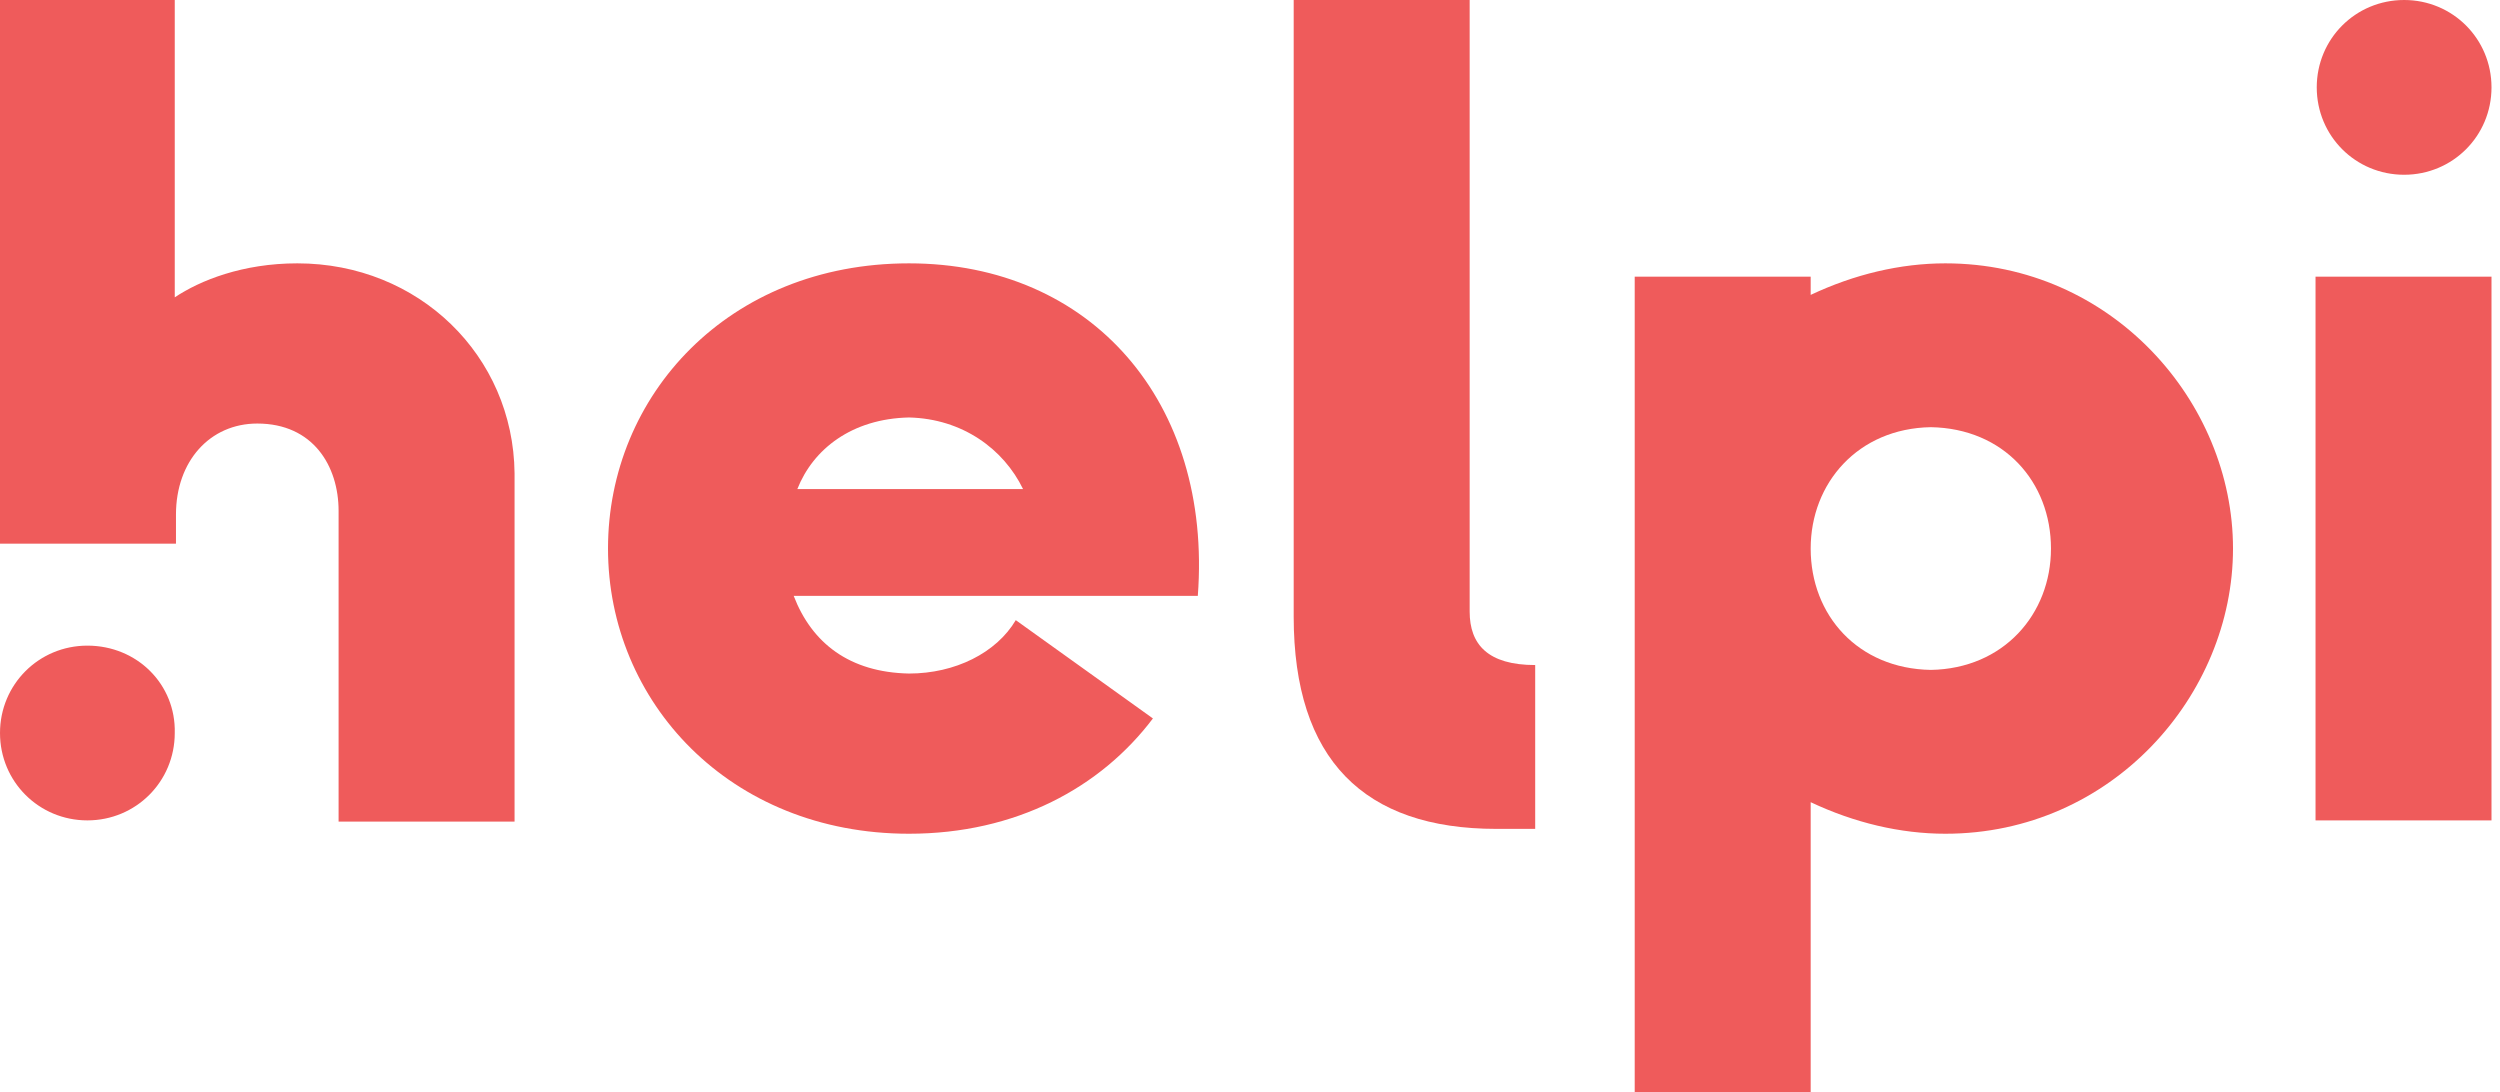 <svg width="206" height="90" viewBox="0 0 206 90" fill="none" xmlns="http://www.w3.org/2000/svg">
<g clip-path="url(#clip0_472_24)">
<path d="M24.5 21.7C20 21.7 16.5 23.1 14.4 24.5V0H0V44.8H14.5V42.4C14.5 38 17.3 34.9 21.2 34.9C25.8 34.9 27.9 38.4 27.9 42.1V67.7H42.4V39C42.3 29.3 34.5 21.7 24.5 21.7Z" fill="#EF5B5B"/>
<path d="M74.9 21.7C60 21.7 50.1 32.6 50.1 45.2C50.1 57.8 60.1 68.7 74.9 68.7C83.7 68.7 90.7 64.9 95 59.2L83.7 51.1C82.1 53.8 78.7 55.5 74.9 55.5C70 55.4 66.9 53 65.4 49.1H98.7C99.9 33.1 89.9 21.7 74.9 21.7ZM65.7 40.3C67 37 70.2 34.5 74.9 34.4C79.3 34.5 82.7 37 84.3 40.3H65.7Z" fill="#EF5B5B"/>
<path d="M121.1 50.4V0H106.6V50.8C106.6 62.6 112.4 68.3 123.3 68.3H126.5V54.8C122.6 54.8 121.1 53.1 121.1 50.4Z" fill="#EF5B5B"/>
<path d="M160.3 21.7C156.6 21.7 152.8 22.6 149.2 24.3V22.8H134.7V90H149.2V66.1C152.8 67.8 156.6 68.7 160.3 68.7C174 68.7 184 57.3 184 45.2C184 33.1 174 21.7 160.3 21.7ZM159.1 55.2C153.1 55.1 149.2 50.7 149.2 45.2C149.2 39.8 153.1 35.3 159.1 35.2C165.1 35.3 169 39.7 169 45.2C169 50.6 165.1 55.1 159.1 55.2Z" fill="#EF5B5B"/>
<path d="M205.3 22.8H190.8V67.6H205.3V22.8Z" fill="#EF5B5B"/>
<path d="M198.1 0C194.1 0 190.9 3.2 190.9 7.2C190.9 11.2 194.1 14.4 198.1 14.4C202.1 14.4 205.3 11.2 205.3 7.2C205.3 3.2 202.1 0 198.1 0Z" fill="#EF5B5B"/>
<path d="M7.2 53.2C3.2 53.2 0 56.4 0 60.4C0 64.4 3.2 67.6 7.2 67.6C11.2 67.6 14.4 64.4 14.4 60.4C14.5 56.4 11.3 53.2 7.2 53.2Z" fill="#EF5B5B"/>
</g>
<defs>
<clipPath id="clip0_472_24">
<rect width="205.3" height="90" fill="white"/>
</clipPath>
</defs>
</svg>
